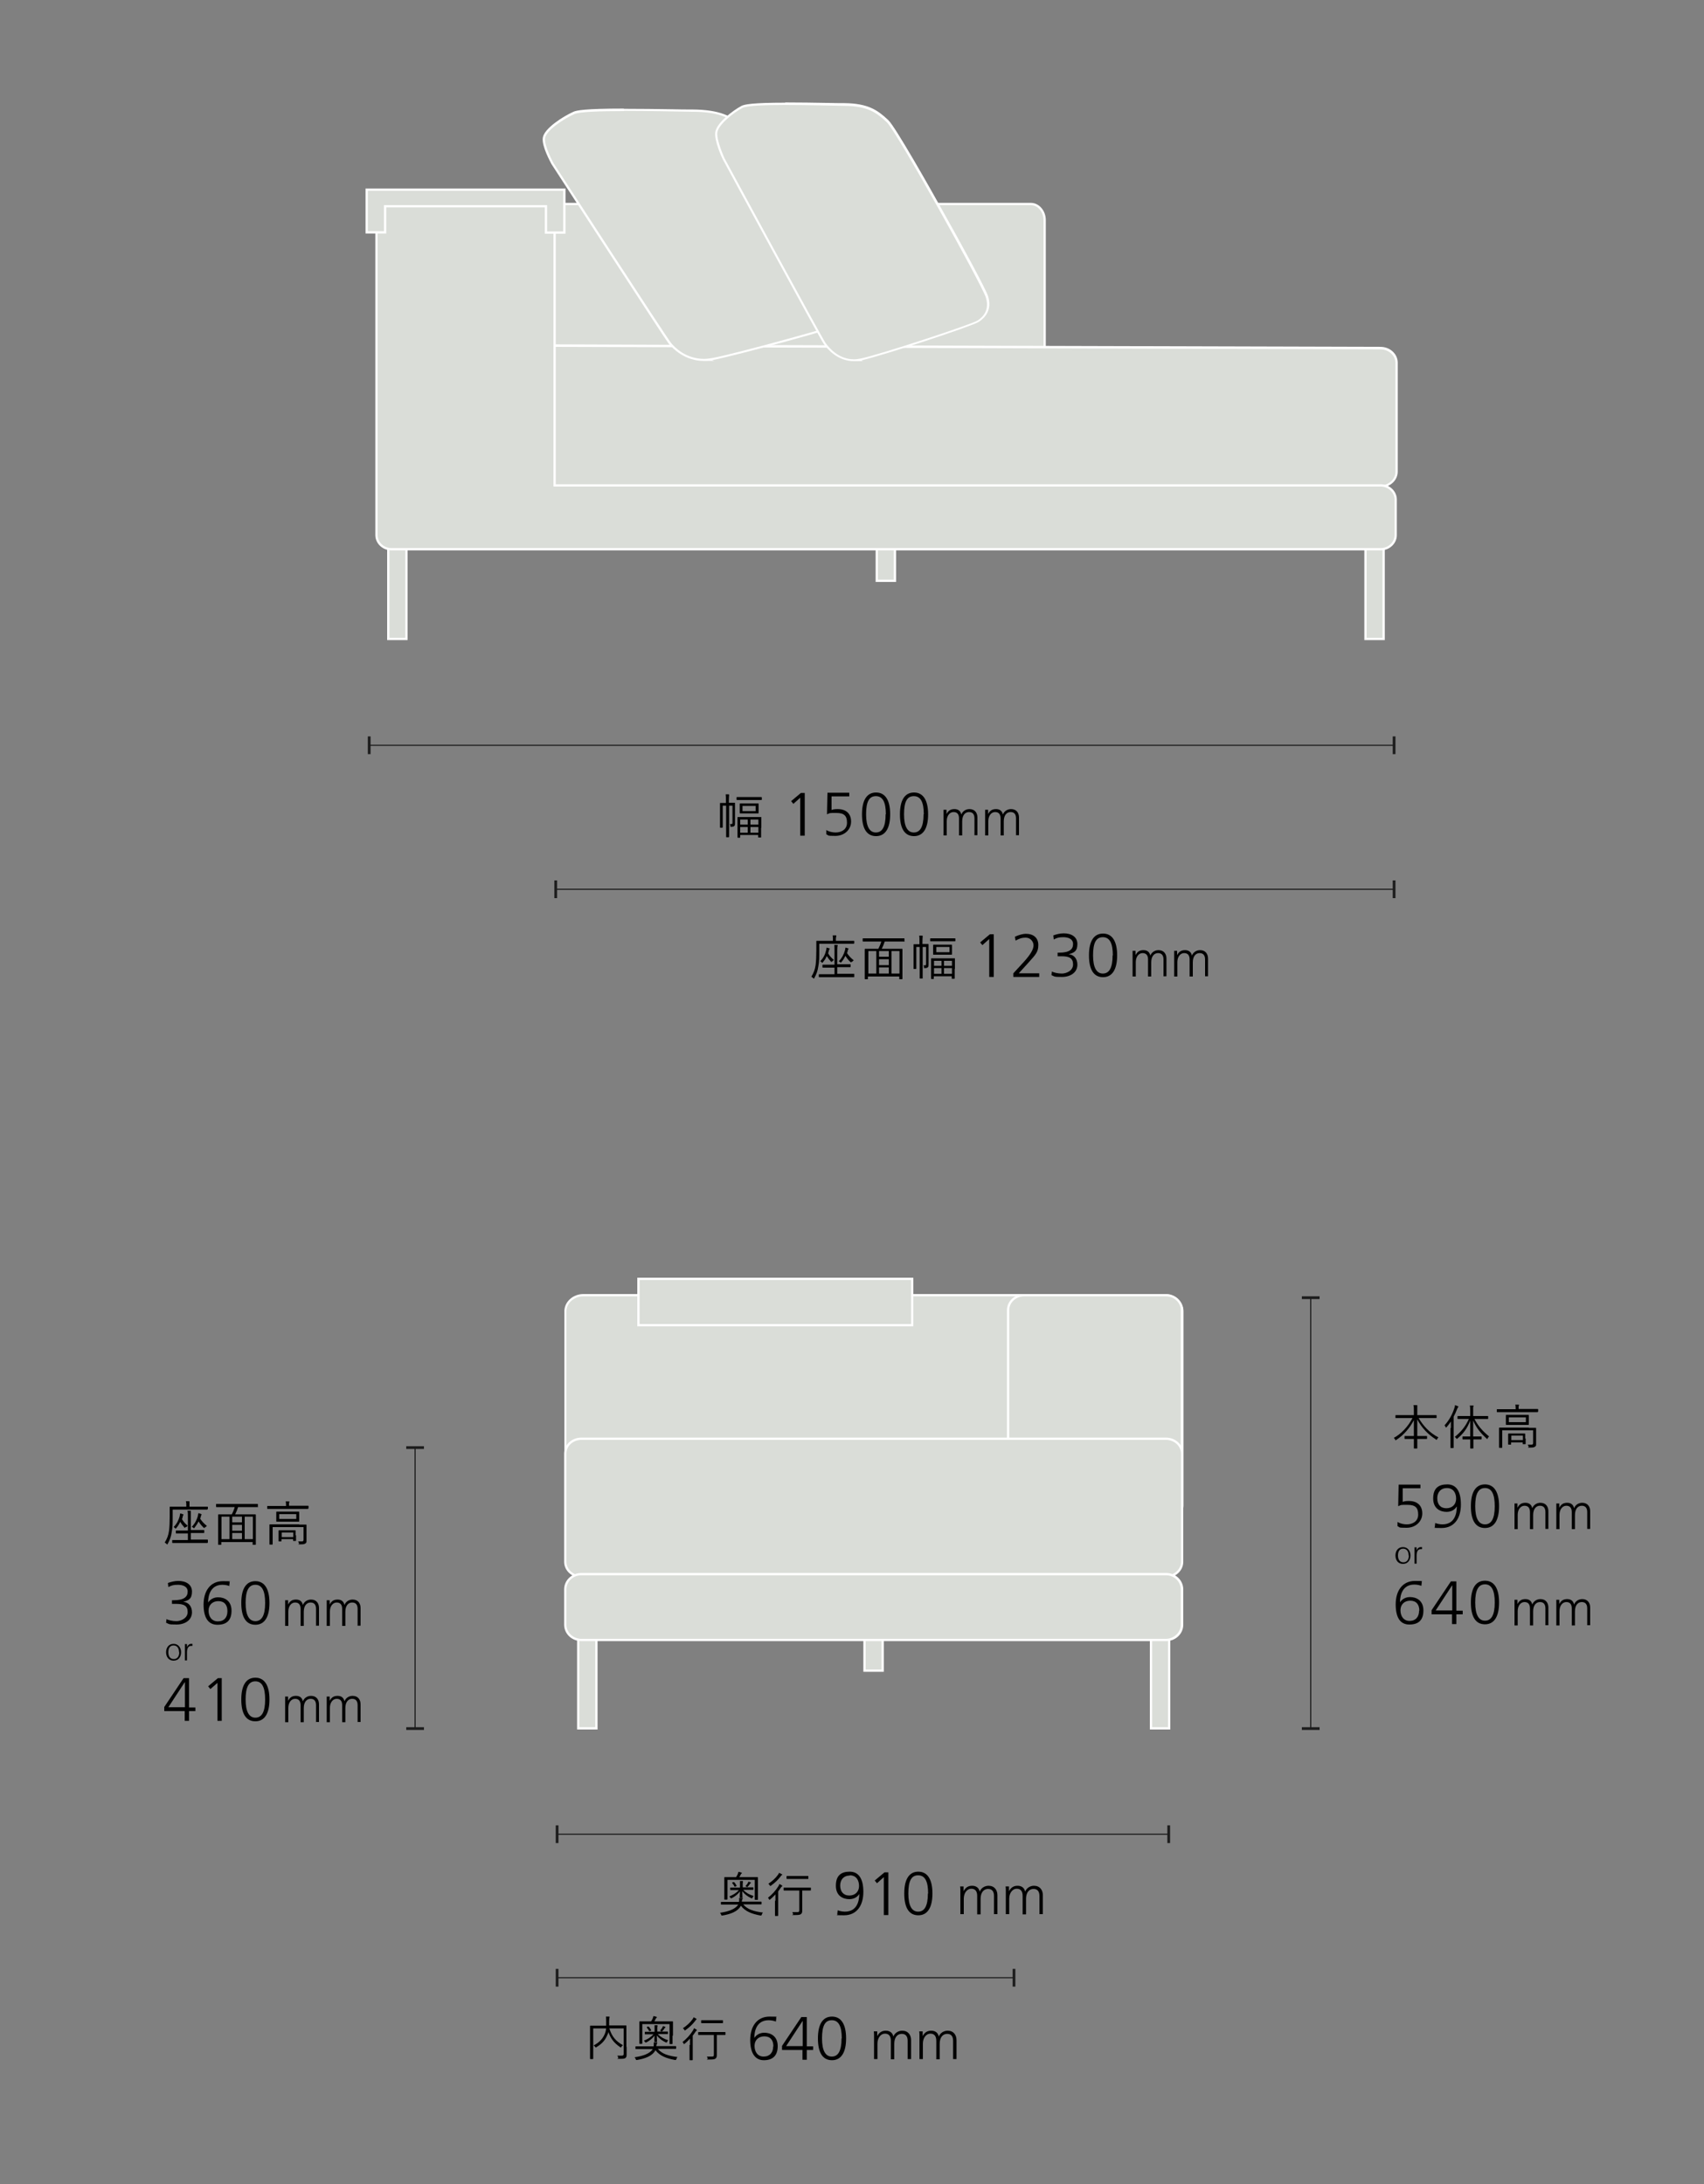 <?xml version="1.0" encoding="UTF-8"?>
<svg xmlns="http://www.w3.org/2000/svg" version="1.1" viewBox="0 0 750 961.6">
  <rect x="0" y="0" width="750" height="961.6" fill="#808080" stroke="none"/>
  <defs>
    <style>
      .cls-1 {
        fill: none;
        stroke: #1c1c1c;
        stroke-width: .5px;
      }

      .cls-2 {
        fill: #1c1c1c;
      }

      .cls-3, .cls-4, .cls-5 {
        fill: #daddd8;
      }

      .cls-4 {
        fill-rule: evenodd;
      }

      .cls-6 {
        fill: #fff;
      }

      .cls-5 {
        stroke: #fff;
      }
    </style>
  </defs>
  <!-- Generator: Adobe Illustrator 28.6.0, SVG Export Plug-In . SVG Version: 1.2.0 Build 709)  -->
  <g>
    <g id="_レイヤー_1" data-name="レイヤー_1">
      <g id="_レイヤー_1-2" data-name="_レイヤー_1">
        <g id="c">
          <line class="cls-1" x1="514.4" y1="807.5" x2="245.2" y2="807.5"/>
          <rect class="cls-2" x="513.8" y="803.6" width="1.2" height="7.8"/>
          <rect class="cls-2" x="244.6" y="803.6" width="1.2" height="7.8"/>
          <path d="M275.8,901.2v3.4c0,.7-.1,1.1-.5,1.4-.3.3-.9.4-2.7.4s-.4,0-.5-.4c0-.4-.2-.7-.4-1h1.9c.7,0,.9-.2.9-.8v-11.2h-6.3c1.1,3.6,2.9,5.7,6,7.4-.3.2-.5.4-.7.7-.1.2-.2.3-.3.3s-.2,0-.3-.2c-2.4-1.6-4.1-3.6-5.1-6.6-.1.4-.2.8-.4,1.1-.8,2-2,3.8-4.8,5.5-.1,0-.2.2-.3.2s-.1,0-.3-.2c-.2-.3-.4-.5-.7-.7,2.8-1.5,4.1-3.2,4.9-5.1.3-.7.5-1.5.6-2.4h-5.7v13.3s0,.2-.2.2h-1c-.1,0-.2,0-.2-.2v-14.3c0-.1,0-.2.2-.2h6.9v-1.9c0-.6,0-1.5-.1-2.1h1.4c.1,0,.2,0,.2.2s0,.3-.1.4c0,.2-.1.6-.1,1.6v1.7h7.4c.1,0,.2,0,.2.2v9.2h.1Z"/>
          <path d="M289.6,902.1c1.8,2.1,4.5,3,8.6,3.5-.2.2-.4.5-.5.9-.1.3-.2.4-.3.4h-.3c-3.8-.7-6.7-1.8-8.6-4.3-1.4,2.6-4.6,3.7-8.1,4.3h-.3c-.1,0-.2,0-.3-.4-.1-.3-.3-.6-.5-.8,3.6-.5,6.8-1.6,8-3.6h-7.4s-.2,0-.2-.2v-.8c0-.1,0-.2.2-.2h7.8v-.3c.1-.4.1-.9,0-1.4h1.3c.2,0,.3,0,.3.2s-.1.2-.2.4c0,.2-.1.3-.2.8v.2h8.5s.2,0,.2.2v.8c0,.1,0,.2-.2.2h-8,.2ZM296,896.3v3.4c0,.1,0,.2-.2.2h-.9c-.1,0-.2,0-.2-.2v-8.6h-12v8.5s0,.2-.2.2h-.9c-.1,0-.2,0-.2-.2v-9.5c0-.1,0-.2.2-.2h5c.2-.4.5-.8.7-1.3.1-.3.2-.6.3-1,.5,0,.9.2,1.3.3.1,0,.2,0,.2.2s-.1.2-.2.3c-.1,0-.2.2-.3.4-.2.4-.4.8-.6,1.1h8c.1,0,.2,0,.2.2v6.1h-.2,0ZM289.6,895.6c1.3,1.3,2.6,2,4.5,2.6-.2.2-.4.5-.5.8,0,.2-.1.2-.2.2h-.3c-1.7-.8-3-1.8-4-3.1,0,1.3.1,2.4.1,2.7s0,.2-.2.2h-.8c-.1,0-.2,0-.2-.2,0-.3,0-1.3.1-2.6-1,1.3-2.3,2.3-3.7,3h-.3s0,0-.2-.2c-.1-.2-.4-.5-.5-.6,1.7-.7,3.1-1.5,4.2-2.8h-3.7c0,0-.1,0-.1-.2v-.7c0-.1,0-.2.1-.2h4.2v-2.9h1.1c.1,0,.2,0,.2.2v.2s-.1.4-.1.6v1.8h4.6c0,0,.1,0,.1.2v.7c0,.1,0,.2-.1.2h-4.3ZM285.2,892.2h.3c.5.5.8,1,1.1,1.6,0,0,0,.2-.1.2l-.5.2h-.3c-.3-.7-.6-1.1-1-1.5,0-.1,0-.2,0-.3l.4-.2h.1ZM292.7,892.8c-.1,0-.2,0-.3.3-.2.4-.5.7-.9,1.1-.1,0-.1.2-.2.2s-.2,0-.3-.2c-.1,0-.4-.2-.5-.2.5-.6.8-1,1-1.3.1-.2.2-.4.3-.7.3,0,.7.2.9.3.1,0,.2,0,.2.2s0,0-.1.2h-.1Z"/>
          <path d="M303.7,900.2v-2.7c-.7.7-1.4,1.5-2.3,2.2-.1,0-.2.2-.3.2s-.1,0-.2-.2c-.1-.3-.3-.5-.5-.7,1.9-1.5,3.5-3.3,4.6-5.1.2-.3.4-.7.4-1,.4.2.8.4,1.1.6.1,0,.2.2.2.3s0,.2-.1.2-.3.2-.5.5c-.4.6-.8,1.2-1.2,1.7v10.6s0,.2-.2.2h-1c-.1,0-.2,0-.2-.2v-6.5h.2ZM306.4,889.2c-.1,0-.3.3-.5.6-1,1.3-2.4,2.7-4.1,3.9-.1,0-.2.2-.3.2s-.2,0-.3-.3c-.2-.2-.4-.5-.6-.7,1.7-1.1,3.2-2.5,4.2-3.9.3-.4.4-.7.5-.9.4.2.8.4,1.1.6.1,0,.2.2.2.2,0,0-.1.2-.2.3h0ZM319.3,895.7c0,.1,0,.2-.2.2h-3.6v8.7c0,.9-.1,1.3-.6,1.7-.4.3-1,.4-2.9.4s-.5,0-.5-.4c-.1-.3-.2-.7-.4-.9h2c.8,0,1.1,0,1.1-.8v-8.7h-6.7c-.1,0-.2,0-.2-.2v-.9c0-.1,0-.2.2-.2h11.6c.1,0,.2,0,.2.2v.9h0ZM318.2,890.5c0,.1,0,.2-.2.2h-9.2c-.1,0-.2,0-.2-.2v-.9c0-.1,0-.2.2-.2h9.2c.1,0,.2,0,.2.2v.9Z"/>
          <path d="M341.5,890c-.7-.3-1.9-.6-3.2-.6-5,0-6.3,4.3-6.3,7.8h0c1-1.5,2.6-2.3,4.4-2.3,2.8,0,5.9,1.5,5.9,5.9s-2.4,6.2-6.1,6.2-6-2.9-6-8.9,3-10.3,8.5-10.3,2,.2,3,.4l-.2,1.8h0ZM340.4,900.9c0-2.8-1.4-4.4-4-4.4s-4.3,1.7-4.3,4.2,1.3,4.7,4,4.7,4.2-1.8,4.2-4.4h0Z"/>
          <path d="M353.2,906.8v-4.3h-9v-1.8l8.5-12.7h2.4v12.9h2.8v1.6h-2.8v4.3h-1.9ZM353.2,889.8h0l-7.2,11h7.3v-11h0Z"/>
          <path d="M360,897.4c0-6.2,2.1-9.6,6.2-9.6s6.2,3.5,6.2,9.6-2.1,9.6-6.2,9.6-6.2-3.3-6.2-9.6ZM370.5,897.4c0-5.4-1.4-8-4.4-8s-4.3,2.5-4.3,8,1.6,8,4.3,8,4.3-2.3,4.3-8h.1Z"/>
          <path d="M399.5,906.7v-8.2c0-1.8-.7-3.1-2.6-3.1s-3.3,1.5-3.3,4.4v6.8h-1.5v-8.2c0-1.9-.8-3.1-2.6-3.1s-3.3,1.8-3.3,4.4v6.8h-1.5v-10.3c0-.5,0-1.4-.1-1.9h1.5v2.1h0c.9-1.7,2.1-2.4,3.8-2.4s3,.9,3.3,2.6h0c.6-1.6,2.2-2.6,3.9-2.6,2.6,0,3.9,1.9,3.9,4.1v8.4h-1.5v.2h0Z"/>
          <path d="M419.5,906.7v-8.2c0-1.8-.7-3.1-2.6-3.1s-3.3,1.5-3.3,4.4v6.8h-1.5v-8.2c0-1.9-.8-3.1-2.6-3.1s-3.3,1.8-3.3,4.4v6.8h-1.5v-10.3c0-.5,0-1.4-.1-1.9h1.5v2.1h0c.9-1.7,2.1-2.4,3.8-2.4s3,.9,3.3,2.6h0c.6-1.6,2.2-2.6,3.9-2.6,2.6,0,3.9,1.9,3.9,4.1v8.4h-1.5v.2h0Z"/>
          <path d="M378.2,833.8c-.9,1.5-2.5,2.3-4.4,2.3-2.7,0-5.9-1.4-5.9-5.9s2.3-6.2,6.1-6.2,6,2.9,6,8.9-2.9,10.3-8.5,10.3-2-.2-3-.4l.2-1.8c.8.3,1.9.6,3.2.6,5.2,0,6.3-4.5,6.3-7.8h0ZM374,825.7c-2.6,0-4.2,1.8-4.2,4.4s1.4,4.4,4,4.4,4.3-1.7,4.3-4.2-1.2-4.7-4.1-4.7h0Z"/>
          <path d="M389,843.1v-16.7l-3,2.7-1-1.2,4.3-3.6h1.7v18.8h-2Z"/>
          <path d="M398,833.6c0-6.2,2.1-9.6,6.2-9.6s6.2,3.5,6.2,9.6-2.1,9.6-6.2,9.6-6.2-3.3-6.2-9.6ZM408.5,833.6c0-5.4-1.4-8-4.4-8s-4.3,2.5-4.3,8,1.6,8,4.3,8,4.3-2.3,4.3-8h.1Z"/>
          <path d="M437.5,842.9v-8.2c0-1.8-.7-3.1-2.6-3.1s-3.3,1.5-3.3,4.4v6.8h-1.5v-8.2c0-1.9-.8-3.1-2.6-3.1s-3.3,1.8-3.3,4.4v6.8h-1.5v-10.3c0-.5,0-1.4-.1-1.9h1.5v2.1h0c.9-1.7,2.1-2.4,3.8-2.4s3,.9,3.3,2.6h0c.6-1.6,2.2-2.6,3.9-2.6,2.6,0,3.9,1.9,3.9,4.1v8.4h-1.5v.2h0Z"/>
          <path d="M457.5,842.9v-8.2c0-1.8-.7-3.1-2.6-3.1s-3.3,1.5-3.3,4.4v6.8h-1.5v-8.2c0-1.9-.8-3.1-2.6-3.1s-3.3,1.8-3.3,4.4v6.8h-1.5v-10.3c0-.5,0-1.4-.1-1.9h1.5v2.1h0c.9-1.7,2.1-2.4,3.8-2.4s3,.9,3.3,2.6h0c.6-1.6,2.2-2.6,3.9-2.6,2.6,0,3.9,1.9,3.9,4.1v8.4h-1.5v.2h0Z"/>
          <path d="M327.2,838.5c1.8,2.1,4.5,3,8.6,3.5-.2.2-.4.5-.5.9-.1.3-.2.4-.3.4h-.3c-3.8-.7-6.7-1.8-8.6-4.3-1.4,2.6-4.6,3.7-8.1,4.3h-.3c-.1,0-.2,0-.3-.4-.1-.3-.3-.6-.5-.8,3.6-.5,6.8-1.6,8-3.6h-7.4s-.2,0-.2-.2v-.8c0-.1,0-.2.2-.2h7.8v-.3c.1-.4.1-.9,0-1.4h1.3c.2,0,.3,0,.3.2s-.1.2-.2.4c0,.2-.1.3-.2.8v.2h8.5s.2,0,.2.2v.8c0,.1,0,.2-.2.2h-8,.2ZM333.6,832.8v3.4c0,.1,0,.2-.2.2h-1c-.1,0-.2,0-.2-.2v-8.6h-12v8.5s0,.2-.2.2h-1c-.1,0-.2,0-.2-.2v-9.5c0-.1,0-.2.2-.2h5c.2-.4.5-.8.7-1.3.1-.3.2-.6.3-1,.5,0,.9.2,1.3.3.1,0,.2,0,.2.2s-.1.2-.2.3c-.1,0-.2.2-.3.4-.2.4-.4.8-.6,1.1h8c.1,0,.2,0,.2.2v6.1h0ZM327.2,832.1c1.3,1.3,2.6,2,4.5,2.6-.2.2-.4.5-.5.8,0,.2-.1.2-.2.2h-.3c-1.7-.8-3-1.8-4-3.1,0,1.3.1,2.4.1,2.7s0,.2-.2.2h-.8c-.1,0-.2,0-.2-.2,0-.3,0-1.3.1-2.6-1,1.3-2.3,2.3-3.7,3h-.3s0,0-.2-.2c-.1-.2-.4-.5-.5-.6,1.7-.7,3.1-1.5,4.2-2.8h-3.7c0,0-.1,0-.1-.2v-.7c0-.1,0-.2.1-.2h4.2v-2.9h1.1c.1,0,.2,0,.2.2v.2s-.1.4-.1.6v1.8h4.6c0,0,.1,0,.1.2v.7c0,.1,0,.2-.1.2h-4.3ZM322.8,828.6h.3c.5.5.8,1,1.1,1.6,0,0,0,.2-.1.2l-.5.2h-.3c-.3-.7-.6-1.1-1-1.5,0-.1,0-.2,0-.3l.4-.2h.1ZM330.3,829.2c-.1,0-.2,0-.3.3-.2.4-.5.7-.9,1.1-.1,0-.1.2-.2.2s-.2,0-.3-.2c-.1,0-.4-.2-.5-.2.5-.6.8-1,1-1.3.1-.2.2-.4.3-.7.3,0,.7.2.9.3.1,0,.2,0,.2.2s0,0-.1.2h-.1Z"/>
          <path d="M341.3,836.7v-2.7c-.7.7-1.4,1.5-2.3,2.2-.1,0-.2.2-.3.2s-.1,0-.2-.2c-.1-.3-.3-.5-.5-.7,1.9-1.5,3.5-3.3,4.6-5.1.2-.3.4-.7.4-1,.4.2.8.4,1.1.6.1,0,.2.2.2.3s0,.2-.1.2-.3.2-.5.5c-.4.6-.8,1.2-1.2,1.7v10.6s0,.2-.2.2h-1c-.1,0-.2,0-.2-.2v-6.5h.2ZM344,825.6c-.1,0-.3.3-.5.6-1,1.3-2.4,2.7-4.1,3.9-.1,0-.2.2-.3.2s-.2,0-.3-.3c-.2-.2-.4-.5-.6-.7,1.7-1.1,3.2-2.5,4.2-3.9.3-.4.4-.7.5-.9.4.2.8.4,1.2.6.1,0,.2.2.2.2,0,0-.1.2-.2.3h-.1ZM356.9,832.1c0,.1,0,.2-.2.2h-3.6v8.7c0,.9-.1,1.3-.6,1.7-.4.3-1,.4-2.9.4s-.5,0-.5-.4c-.1-.3-.2-.7-.4-.9h2c.8,0,1.1,0,1.1-.8v-8.7h-6.7c-.1,0-.2,0-.2-.2v-.9c0-.1,0-.2.2-.2h11.6c.1,0,.2,0,.2.2v.9h0ZM355.8,827c0,.1,0,.2-.2.2h-9.2c-.1,0-.2,0-.2-.2v-.9c0-.1,0-.2.2-.2h9.2c.1,0,.2,0,.2.2v.9Z"/>
          <line class="cls-1" x1="446.3" y1="870.7" x2="245.2" y2="870.7"/>
          <rect class="cls-2" x="445.7" y="866.8" width="1.2" height="7.8"/>
          <rect class="cls-2" x="244.6" y="866.8" width="1.2" height="7.8"/>
          <line class="cls-1" x1="576.9" y1="571.3" x2="576.9" y2="761"/>
          <rect class="cls-2" x="573" y="570.7" width="7.8" height="1.2"/>
          <rect class="cls-2" x="573" y="760.4" width="7.8" height="1.2"/>
          <path d="M73.2,712.8c1.1.5,2.7.9,4.5.9s4.9-1.2,4.9-4-1.7-3.6-5.1-3.6h-1.8v-1.6h.7c4.6,0,6.2-1.5,6.2-3.8s-2.2-3-4.3-3-2.8.3-4.2,1l-.2-1.8c1.4-.5,3-.9,4.6-.9,3.3,0,6,1.5,6,4.7s-1.5,3.9-3.9,4.5h0c2.6.2,3.9,2.2,3.9,4.6,0,3.4-3,5.4-6.8,5.4s-3.1-.2-4.6-.8l.2-1.8h0v.2h0Z"/>
          <path d="M101.1,698.3c-.7-.3-1.9-.6-3.2-.6-5,0-6.3,4.3-6.3,7.8h0c1-1.5,2.6-2.3,4.4-2.3,2.8,0,5.9,1.5,5.9,5.9s-2.3,6.2-6.2,6.2-6.1-2.9-6.1-8.9,3-10.3,8.5-10.3,2,.2,3,.4l-.2,1.8h.2,0ZM100.1,709.3c0-2.8-1.4-4.4-4-4.4s-4.3,1.7-4.3,4.2,1.3,4.7,4.1,4.7,4.2-1.8,4.2-4.5h0Z"/>
          <path d="M106.2,705.7c0-6.2,2.1-9.6,6.2-9.6s6.2,3.5,6.2,9.6-2.1,9.6-6.2,9.6-6.2-3.3-6.2-9.6ZM116.7,705.7c0-5.4-1.4-8-4.3-8s-4.3,2.5-4.3,8,1.6,8,4.3,8,4.3-2.3,4.3-8Z"/>
          <path d="M139.1,715.8v-7.5c0-1.7-.7-2.8-2.4-2.8s-3,1.4-3,4.1v6.2h-1.4v-7.5c0-1.7-.7-2.8-2.4-2.8s-3,1.6-3,4v6.3h-1.4v-11.3h1.3v1.9h0c.8-1.6,1.9-2.2,3.5-2.2s2.7.8,3,2.4h0c.6-1.5,2-2.4,3.6-2.4,2.4,0,3.5,1.7,3.5,3.7v7.8h-1.4,0Z"/>
          <path d="M157.4,715.8v-7.5c0-1.7-.7-2.8-2.4-2.8s-3,1.4-3,4.1v6.2h-1.4v-7.5c0-1.7-.7-2.8-2.4-2.8s-3,1.6-3,4v6.3h-1.4v-11.3h1.3v1.9h0c.8-1.6,1.9-2.2,3.5-2.2s2.7.8,3,2.4h0c.6-1.5,2-2.4,3.6-2.4,2.4,0,3.5,1.7,3.5,3.7v7.8h-1.4,0Z"/>
          <path d="M81.3,757.6v-4.3h-9v-1.8l8.5-12.7h2.4v12.9h2.8v1.6h-2.8v4.3h-1.9ZM81.3,740.6h0l-7.2,11h7.3v-11h-.1Z"/>
          <path d="M95.7,757.6v-16.7l-3.1,2.7-1-1.2,4.3-3.6h1.7v18.8h-1.9Z"/>
          <path d="M106.2,748.2c0-6.2,2.1-9.6,6.2-9.6s6.2,3.5,6.2,9.6-2.1,9.6-6.2,9.6-6.2-3.3-6.2-9.6ZM116.7,748.2c0-5.4-1.4-8-4.3-8s-4.3,2.5-4.3,8,1.6,8,4.3,8,4.3-2.3,4.3-8Z"/>
          <path d="M139.1,758.2v-7.5c0-1.7-.7-2.8-2.4-2.8s-3,1.4-3,4.1v6.2h-1.4v-7.5c0-1.7-.7-2.8-2.4-2.8s-3,1.6-3,4v6.3h-1.4v-11.3h1.3v1.9h0c.8-1.6,1.9-2.2,3.5-2.2s2.7.8,3,2.4h0c.6-1.5,2-2.4,3.6-2.4,2.4,0,3.5,1.7,3.5,3.7v7.8h-1.4,0Z"/>
          <path d="M157.4,758.2v-7.5c0-1.7-.7-2.8-2.4-2.8s-3,1.4-3,4.1v6.2h-1.4v-7.5c0-1.7-.7-2.8-2.4-2.8s-3,1.6-3,4v6.3h-1.4v-11.3h1.3v1.9h0c.8-1.6,1.9-2.2,3.5-2.2s2.7.8,3,2.4h0c.6-1.5,2-2.4,3.6-2.4,2.4,0,3.5,1.7,3.5,3.7v7.8h-1.4,0Z"/>
          <path d="M91.3,664.4c0,.1,0,.2-.2.2h-15.1v3.3c0,2.6,0,4.5-.4,6.5-.3,2.1-.8,3.5-1.8,5.3,0,.2-.2.2-.2.2,0,0-.2,0-.3-.2-.2-.2-.6-.5-.8-.6,1-1.6,1.6-3.1,1.9-5.2.2-1.8.3-3.7.3-6.2v-4.2c0-.1,0-.2.2-.2h7.1v-.7c0-.7,0-1.2-.2-1.7h1.4q.2,0,.2.2v2.2h7.9s.2,0,.2.2v.9h-.2ZM91.4,679.1c0,.1,0,.2-.2.2h-15.2s-.2,0-.2-.2v-.9c0-.1,0-.2.2-.2h6.7v-2.9h-5.1c-.1,0-.2,0-.2-.2v-.9c0-.1,0-.2.2-.2h5.1v-6.2c0-1.3,0-1.8-.2-2.5h1.3c.1,0,.2,0,.2.2v8.3h5.7c.1,0,.2,0,.2.2v.9c0,.1,0,.2-.2.2h-5.7v2.9h7.3s.2,0,.2.2v.9h0v.2ZM81.6,672.4c0,.2-.2.2-.2.2,0,0-.2,0-.3-.2-.8-.9-1.3-1.6-1.8-2.4-.4.9-.9,1.8-1.7,2.7-.2.2-.2.3-.3.3s0,0-.2-.2-.4-.4-.7-.5c1.5-1.5,2.2-3.1,2.7-4.8,0-.4.2-.9.2-1.2.4,0,.8.2,1.1.3.2,0,.3,0,.3.2v.2s-.2.3-.3.7c0,.4-.2.8-.3,1.1.6,1.1,1.4,2,2.5,2.9-.2.2-.4.3-.6.6h-.4,0ZM90.1,672.5c0,.2-.2.2-.2.2,0,0-.2,0-.3-.2-.9-.8-1.6-1.7-2.2-2.7-.5,1-1.1,1.9-1.8,2.8,0,.2-.2.2-.2.2,0,0-.2,0-.3-.2-.2-.2-.5-.3-.7-.4,1.5-1.6,2.2-3.1,2.7-4.8,0-.5.2-.9.2-1.2.4,0,.8.2,1.1.3.2,0,.3.2.3.2v.2s-.2.2-.3.7c0,.3-.2.7-.3,1,.8,1.2,1.7,2.2,3,3.2-.2,0-.5.4-.7.6h-.3Z"/>
          <path d="M113.6,663.3s0,.2-.2.2h-8.6c-.3,1-.8,2.2-1.3,3.2h8.9s.2,0,.2.2v13s0,.2-.2.2h-1c-.1,0-.2,0-.2-.2v-1h-13.8v1c0,.1,0,.2-.2.2h-1c-.1,0-.2,0-.2-.2v-13c0,0,0-.2.2-.2h5.8c.5-.9,1-2.1,1.3-3.2h-8c-.1,0-.2,0-.2-.2v-1c0-.1,0-.2.2-.2h18c.1,0,.2,0,.2.2v1h0ZM101,667.7h-3.5v9.9h3.5v-9.9ZM106.5,667.7h-4.3v2.5h4.3v-2.5ZM106.5,671.3h-4.3v2.6h4.3v-2.6ZM106.5,674.9h-4.3v2.7h4.3v-2.7ZM111.3,667.7h-3.6v9.9h3.6v-9.9Z"/>
          <path d="M135.7,664.1c0,.1,0,.2-.2.2h-17.7c-.1,0-.2,0-.2-.2v-.9c0-.1,0-.2.2-.2h8.1v-.2c0-.7,0-1.3-.2-1.8h1.4c.2,0,.3,0,.3.2,0,.1,0,.3-.2.4v1.3h8.4c.1,0,.2,0,.2.2v.9h-.1ZM131.7,671.2h3c.1,0,.2,0,.2.2v6.8c0,.8,0,1-.5,1.3-.4.3-.8.4-2.3.4s-.4,0-.5-.4c0-.3-.2-.6-.4-.9h1.7c.5,0,.7-.2.7-.8v-5.5h-13.6v7.5c0,.1,0,.2-.2.2h-1c-.1,0-.2,0-.2-.2v-8.5c0,0,0-.2.2-.2h12.9ZM131.7,668.3v1.4c0,.1,0,.2-.2.2h-9.7s-.2,0-.2-.2v-4c0-.1,0-.2.2-.2h9.7s.2,0,.2.2v2.6ZM130.3,675.9v2.3c0,.1,0,.2-.2.2h-.9c-.1,0-.2,0-.2-.2v-.6h-5.1v.8c0,.1,0,.2-.2.2h-.9c-.1,0-.2,0-.2-.2v-4.5c0,0,0-.2.2-.2h7.1s.2,0,.2.2v2h.2,0ZM130.4,666.6h-7.5v2.1h7.5v-2.1ZM129.1,674.7h-5.1v2h5.1v-2Z"/>
          <line class="cls-1" x1="182.7" y1="637.3" x2="182.7" y2="761"/>
          <rect class="cls-2" x="178.8" y="636.7" width="7.8" height="1.2"/>
          <rect class="cls-2" x="178.8" y="760.4" width="7.8" height="1.2"/>
          <path d="M73.1,727.4c0-2.1,1.2-3.7,3.3-3.7s3.3,1.7,3.3,3.7-1.1,3.7-3.3,3.7-3.3-1.7-3.3-3.7ZM78.8,727.4c0-1.7-.8-3-2.4-3s-2.3,1.2-2.3,3,.8,3,2.4,3,2.4-1.3,2.4-3h0Z"/>
          <path d="M81.4,731v-7.2h.9v1.4h0c.4-1,1.1-1.5,1.8-1.5s.5,0,.6,0v.9h-.6c-1.4,0-1.8,1.4-1.8,2.9v3.5h-.9Z"/>
          <path d="M615.2,670.1c1.2.7,2.7,1,4,1,2.5,0,5-1.3,5-4.3s-1.2-4.3-4.7-4.3-2.6,0-4.1.6l.2-9.5h9.6v1.6h-7.8v6c.7-.3,1.4-.4,2.7-.4,3.7,0,5.9,2,5.9,5.5s-2.9,6.3-6.9,6.3-2.8-.2-4-.7v-1.9h0Z"/>
          <path d="M641.1,663.3c-.9,1.5-2.5,2.3-4.4,2.3-2.7,0-5.9-1.4-5.9-5.9s2.3-6.2,6.2-6.2,6,2.9,6,8.9-2.9,10.3-8.5,10.3-2-.2-3-.4l.2-1.8c.8.3,1.9.6,3.2.6,5.2,0,6.3-4.5,6.3-7.8h0ZM636.8,655.1c-2.6,0-4.2,1.8-4.2,4.5s1.4,4.4,4,4.4,4.3-1.7,4.3-4.2-1.2-4.7-4.1-4.7h0Z"/>
          <path d="M647.4,663.1c0-6.2,2.1-9.6,6.2-9.6s6.2,3.5,6.2,9.6-2.1,9.6-6.2,9.6-6.2-3.3-6.2-9.6ZM657.9,663.1c0-5.4-1.4-8-4.3-8s-4.3,2.5-4.3,8,1.6,8,4.3,8,4.3-2.3,4.3-8h0Z"/>
          <path d="M680.2,673.2v-7.5c0-1.7-.7-2.8-2.4-2.8s-3,1.4-3,4.1v6.2h-1.4v-7.5c0-1.7-.7-2.8-2.4-2.8s-3,1.6-3,4v6.3h-1.4v-11.3h1.3v1.9h0c.8-1.6,1.9-2.2,3.5-2.2s2.7.8,3,2.4h0c.6-1.5,2-2.4,3.6-2.4,2.4,0,3.5,1.7,3.5,3.7v7.8h-1.4.1Z"/>
          <path d="M698.6,673.2v-7.5c0-1.7-.7-2.8-2.4-2.8s-3,1.4-3,4.1v6.2h-1.4v-7.5c0-1.7-.7-2.8-2.4-2.8s-3,1.6-3,4v6.3h-1.4v-11.3h1.3v1.9h0c.8-1.6,1.9-2.2,3.5-2.2s2.7.8,3,2.4h0c.6-1.5,2-2.4,3.6-2.4,2.4,0,3.5,1.7,3.5,3.7v7.8h-1.4.1Z"/>
          <path d="M625.7,698.2c-.7-.3-1.9-.6-3.2-.6-5,0-6.3,4.3-6.3,7.8h0c1-1.5,2.6-2.3,4.4-2.3,2.8,0,5.9,1.5,5.9,5.9s-2.3,6.2-6.2,6.2-6-2.9-6-8.9,3-10.3,8.5-10.3,2,.2,3,.4l-.2,1.8h0ZM624.7,709.1c0-2.8-1.4-4.4-4-4.4s-4.3,1.7-4.3,4.2,1.3,4.7,4,4.7,4.2-1.8,4.2-4.5h0Z"/>
          <path d="M639.1,715v-4.3h-9v-1.8l8.5-12.7h2.4v12.9h2.8v1.6h-2.8v4.3h-1.9ZM639.1,698h0l-7.2,11h7.3v-11h0Z"/>
          <path d="M647.4,705.5c0-6.2,2.1-9.6,6.2-9.6s6.2,3.5,6.2,9.6-2.1,9.6-6.2,9.6-6.2-3.3-6.2-9.6ZM657.9,705.5c0-5.4-1.4-8-4.3-8s-4.3,2.5-4.3,8,1.6,8,4.3,8,4.3-2.3,4.3-8h0Z"/>
          <path d="M680.2,715.6v-7.5c0-1.7-.7-2.8-2.4-2.8s-3,1.4-3,4.1v6.2h-1.4v-7.5c0-1.7-.7-2.8-2.4-2.8s-3,1.6-3,4v6.3h-1.4v-11.3h1.3v1.9h0c.8-1.6,1.9-2.2,3.5-2.2s2.7.8,3,2.4h0c.6-1.5,2-2.4,3.6-2.4,2.4,0,3.5,1.7,3.5,3.7v7.8h-1.4.1Z"/>
          <path d="M698.6,715.6v-7.5c0-1.7-.7-2.8-2.4-2.8s-3,1.4-3,4.1v6.2h-1.4v-7.5c0-1.7-.7-2.8-2.4-2.8s-3,1.6-3,4v6.3h-1.4v-11.3h1.3v1.9h0c.8-1.6,1.9-2.2,3.5-2.2s2.7.8,3,2.4h0c.6-1.5,2-2.4,3.6-2.4,2.4,0,3.5,1.7,3.5,3.7v7.8h-1.4.1Z"/>
          <path d="M624.4,624.3c2,3.4,4.8,6.5,8.7,8.5-.2.2-.4.5-.6.8,0,.2-.2.3-.2.3,0,0-.2,0-.3-.2-3.5-2.2-6.3-5.2-8.2-8.8v7.3h4.1s.2,0,.2.2v.9c0,.1,0,.2-.2.2h-4.1v4c0,.3,0,.2-.2.2h-1.1c-.1,0-.2,0-.2-.2v-4h-3.9c-.1,0-.2,0-.2-.2v-.9c0-.1,0-.2.2-.2h3.9v-7c-1.8,3.5-4.5,6.6-7.7,8.7-.2,0-.2.2-.3.2s-.2,0-.2-.3c-.2-.3-.4-.5-.6-.8,3.2-1.7,6.3-5,8.2-8.7h-7.3c-.1,0-.2,0-.2-.2v-.9c0-.1,0-.2.2-.2h7.9v-1.9c0-1.3,0-1.8-.2-2.5h1.5c.1,0,.2,0,.2.2v4.2h8.3c.1,0,.2,0,.2.2v.9c0,.1,0,.2-.2.2h-7.7.2-.2Z"/>
          <path d="M638.6,628.7v-2.9c-.6.9-1.2,1.7-1.9,2.5l-.2.2-.2-.2c-.2-.4-.3-.6-.5-.8,2.1-2.3,3.4-4.8,4.3-7.5.2-.5.3-1,.3-1.4.5.2.9.3,1.3.5.2,0,.2.2.2.2,0,0,0,.2-.2.3,0,0-.2.3-.4.8-.4,1.1-.9,2.2-1.5,3.3v13.6s0,.2-.2.2h-1c-.1,0-.2,0-.2-.2v-8.6h.2ZM648.9,624.6c1.7,3.2,3.4,5.2,6.5,7.8-.2.2-.5.5-.6.8,0,.2-.2.3-.2.3,0,0-.2,0-.3-.2-3-2.8-4.4-4.6-5.9-7.9v7h3.5c.1,0,.2,0,.2.2v.9c0,.1,0,.2-.2.2h-3.4v3.8s0,.2-.2.2h-1c-.1,0-.2,0-.2-.2v-3.8h-3.2c0,0-.2,0-.2-.2v-.9c0-.1,0-.2.2-.2h3.2v-7c-1.3,3.4-2.9,5.6-5.6,7.9-.2,0-.2.2-.3.2s0,0-.2-.2c-.2-.3-.4-.5-.7-.7,2.7-2.2,4.7-4.5,6.2-7.9h-4.8c0,0-.2,0-.2-.2v-.9c0-.1,0-.2.2-.2h5.4v-2.1c0-1.3,0-1.9-.2-2.5h1.4c.2,0,.3,0,.3.2s0,.2-.2.4v4h6.4c.1,0,.2,0,.2.2v.9c0,.1,0,.2-.2.2h-5.9v-.2h0Z"/>
          <path d="M676.9,621.5c0,.1,0,.2-.2.2h-17.7c-.1,0-.2,0-.2-.2v-.9c0-.1,0-.2.2-.2h8.1v-.2c0-.7,0-1.3-.2-1.8h1.4c.2,0,.3,0,.3.2s0,.2-.2.4v1.3h8.4s.2,0,.2.2v.9h0ZM672.9,628.6h3c.1,0,.2,0,.2.2v6.8c0,.8,0,1-.5,1.3-.4.3-.8.4-2.3.4s-.4,0-.5-.4c0-.3-.2-.6-.4-.9h1.7c.5,0,.7-.2.7-.8v-5.5h-13.6v7.5c0,.1,0,.2-.2.2h-1c-.1,0-.2,0-.2-.2v-8.5c0,0,0-.2.2-.2h12.9,0ZM672.9,625.7v1.4c0,.1,0,.2-.2.2h-9.7c0,0-.2,0-.2-.2v-4c0-.1,0-.2.2-.2h9.7c0,0,.2,0,.2.2v2.6ZM671.5,633.3v2.3c0,.1,0,.2-.2.2h-.9c-.1,0-.2,0-.2-.2v-.6h-5.1v.8c0,.1,0,.2-.2.2h-.9c-.1,0-.2,0-.2-.2v-4.5c0,0,0-.2.2-.2h7.1c0,0,.2,0,.2.2v2h.2ZM671.6,624h-7.5v2.1h7.5v-2.1ZM670.3,632h-5.1v2h5.1v-2Z"/>
          <path d="M614.2,684.8c0-2.1,1.2-3.7,3.3-3.7s3.3,1.7,3.3,3.7-1.1,3.7-3.3,3.7-3.3-1.7-3.3-3.7ZM620,684.8c0-1.7-.8-3-2.4-3s-2.3,1.2-2.3,3,.8,3,2.4,3,2.4-1.3,2.4-3h-.1Z"/>
          <path d="M622.6,688.4v-7.2h.9v1.4h0c.4-1,1.1-1.5,1.8-1.5s.5,0,.6,0v.9h-.6c-1.4,0-1.8,1.4-1.8,2.9v3.5h-.9Z"/>
          <rect class="cls-3" x="380.6" y="719.8" width="8" height="15.7"/>
          <path class="cls-6" d="M388,720.3v14.7h-7v-14.7h7M389,719.3h-9v16.7h9v-16.7h0Z"/>
          <rect class="cls-3" x="506.6" y="719.6" width="8" height="41.3"/>
          <path class="cls-6" d="M514.1,720.1v40.3h-7v-40.3h7M515.1,719.1h-9v42.3h9v-42.3h0Z"/>
          <rect class="cls-3" x="254.6" y="719.6" width="8" height="41.3"/>
          <path class="cls-6" d="M262,720.1v40.3h-7v-40.3h7M263,719.1h-9v42.3h9v-42.3h0Z"/>
          <path class="cls-3" d="M255.9,669.5c-3.9,0-7.1-3-7.1-6.7v-85.5c0-3.9,3.6-7.1,7.9-7.1h255.5c4.4,0,7.9,3.2,7.9,7.1v85.5c0,3.7-3.2,6.7-7.1,6.7H255.9Z"/>
          <path class="cls-6" d="M512.3,570.7c4.1,0,7.4,3,7.4,6.6v85.5c0,3.4-3,6.2-6.6,6.2H255.9c-3.6,0-6.6-2.8-6.6-6.2v-85.5c0-3.6,3.4-6.6,7.4-6.6h255.5M512.3,569.7h-255.5c-4.6,0-8.4,3.4-8.4,7.6v85.5c0,4,3.4,7.2,7.6,7.2h257.3c4.2,0,7.6-3.2,7.6-7.2v-85.5c0-4.2-3.8-7.6-8.4-7.6h-.2,0Z"/>
          <path class="cls-3" d="M450.8,692.4c-3.9,0-7.1-3-7.1-6.6v-109c0-3.7,3.2-6.6,7.1-6.6h62.4c3.6,0,6.6,2.5,7,5.8v109.8c0,3.7-3.2,6.6-7,6.6h-62.4Z"/>
          <path class="cls-6" d="M513.2,570.7c3.3,0,6.1,2.4,6.5,5.4v109.7c0,3.4-3,6.1-6.5,6.1h-62.4c-3.6,0-6.6-2.8-6.6-6.1v-109c0-3.4,3-6.1,6.6-6.1h62.4M513.2,569.7h-62.4c-4.2,0-7.6,3.2-7.6,7.1v109c0,3.9,3.4,7.1,7.6,7.1h62.4c4.2,0,7.5-3.2,7.5-7.1v-109.8c-.5-3.6-3.7-6.3-7.5-6.3h0Z"/>
          <path class="cls-3" d="M255.9,694c-3.9,0-7.1-2.9-7.1-6.5v-47.7c0-3.6,3.2-6.5,7.1-6.5h257.3c3.9,0,7.1,2.9,7.1,6.5v47.7c0,3.6-3.2,6.5-7.1,6.5H255.9Z"/>
          <path class="cls-6" d="M513.2,633.9c3.6,0,6.6,2.7,6.6,6v47.7c0,3.3-3,6-6.6,6H255.9c-3.6,0-6.6-2.7-6.6-6v-47.7c0-3.3,2.9-6,6.6-6h257.3M513.2,632.9H255.9c-4.2,0-7.6,3.1-7.6,7v47.7c0,3.8,3.4,7,7.6,7h257.3c4.2,0,7.6-3.1,7.6-7v-47.7c0-3.8-3.4-7-7.6-7h0Z"/>
          <path class="cls-3" d="M255.9,722c-3.9,0-7.1-3-7.1-6.7v-15.6c0-3.7,3.2-6.7,7.1-6.7h257.3c3.9,0,7,3,7,6.7v15.6c0,3.7-3.2,6.7-7.1,6.7H255.9Z"/>
          <path class="cls-6" d="M513.2,693.5c3.6,0,6.5,2.8,6.5,6.2v15.6c0,3.4-3,6.2-6.6,6.2H255.9c-3.6,0-6.6-2.8-6.6-6.2v-15.6c0-3.4,2.9-6.2,6.6-6.2h257.3M513.2,692.5H255.9c-4.2,0-7.6,3.2-7.6,7.2v15.6c0,4,3.4,7.2,7.6,7.2h257.3c4.2,0,7.6-3.2,7.6-7.2v-15.6c0-4-3.4-7.2-7.5-7.2h0Z"/>
          <rect class="cls-3" x="281" y="563" width="120.5" height="20.4"/>
          <path class="cls-6" d="M401,563.5v19.4h-119.5v-19.4h119.5M402,562.5h-121.5v21.4h121.5v-21.4h0Z"/>
          <line class="cls-1" x1="613.6" y1="391.5" x2="244.6" y2="391.5"/>
          <rect class="cls-2" x="613" y="387.6" width="1.2" height="7.8"/>
          <rect class="cls-2" x="244" y="387.6" width="1.2" height="7.8"/>
          <line class="cls-1" x1="613.6" y1="328.1" x2="162.5" y2="328.1"/>
          <rect class="cls-2" x="613" y="324.2" width="1.2" height="7.8"/>
          <rect class="cls-2" x="161.9" y="324.2" width="1.2" height="7.8"/>
          <path d="M352.2,367.9v-16.7l-3,2.7-1-1.2,4.3-3.6h1.7v18.8h-2Z"/>
          <path d="M363.8,365.5c1.2.7,2.7,1,4,1,2.5,0,5-1.3,5-4.3s-1.2-4.3-4.7-4.3-2.6,0-4.1.6l.2-9.5h9.6v1.6h-7.8v6c.7-.3,1.4-.4,2.7-.4,3.7,0,5.9,2,5.9,5.5s-2.9,6.3-6.9,6.3-2.8-.2-4-.7v-1.9h0Z"/>
          <path d="M379.4,358.5c0-6.2,2.1-9.6,6.2-9.6s6.2,3.5,6.2,9.6-2.1,9.6-6.2,9.6-6.2-3.3-6.2-9.6ZM389.9,358.5c0-5.4-1.4-8-4.4-8s-4.3,2.5-4.3,8,1.6,8,4.3,8,4.3-2.3,4.3-8h.1Z"/>
          <path d="M396.1,358.5c0-6.2,2.1-9.6,6.2-9.6s6.2,3.5,6.2,9.6-2.1,9.6-6.2,9.6-6.2-3.3-6.2-9.6ZM406.6,358.5c0-5.4-1.4-8-4.4-8s-4.3,2.5-4.3,8,1.6,8,4.3,8,4.3-2.3,4.3-8h.1Z"/>
          <path d="M428.9,367.8v-7.5c0-1.7-.7-2.8-2.4-2.8s-3,1.4-3,4.1v6.2h-1.4v-7.5c0-1.7-.7-2.8-2.4-2.8s-3,1.6-3,4v6.3h-1.4v-11.3h1.3v1.9h0c.8-1.6,1.9-2.2,3.5-2.2s2.7.8,3,2.4h0c.6-1.5,2-2.4,3.6-2.4,2.4,0,3.5,1.7,3.5,3.7v7.8h-1.4,0Z"/>
          <path d="M447.2,367.8v-7.5c0-1.7-.7-2.8-2.4-2.8s-3,1.4-3,4.1v6.2h-1.4v-7.5c0-1.7-.7-2.8-2.4-2.8s-3,1.6-3,4v6.3h-1.4v-11.3h1.3v1.9h0c.8-1.6,1.9-2.2,3.5-2.2s2.7.8,3,2.4h0c.6-1.5,2-2.4,3.6-2.4,2.4,0,3.5,1.7,3.5,3.7v7.8h-1.4,0Z"/>
          <path d="M323.5,359.5v2.8c0,.9,0,1-.3,1.3-.2.3-.6.4-1.3.4s-.4,0-.4-.4-.1-.5-.3-.8h.8c.3,0,.4-.2.4-.7v-7.4h-1.5v13.7s0,.2-.2.2h-.9c-.1,0-.2,0-.2-.2v-13.7h-1.5v9.5s0,.2-.2.2h-.8c-.1,0-.2,0-.2-.2v-10.5c0-.1,0-.2.2-.2h2.4v-1c0-1.4,0-2-.1-2.8h1.3c.1,0,.2,0,.2.2v.4c0,.2-.1.8-.1,2.1v1h2.5c.1,0,.2,0,.2.2v5.6h0v.2h0ZM335.3,352c0,.1,0,.2-.2.2h-10.7c-.1,0-.2,0-.2-.2v-.9c0-.1,0-.2.2-.2h10.7s.2,0,.2.2v.9ZM335,364.5v4c0,.1,0,.2-.2.2h-.9c-.1,0-.2,0-.2-.2v-.9h-7.9v1c0,.1,0,.2-.1.2h-.9c-.1,0-.2,0-.2-.2v-8.7c0,0,0-.2.2-.2h10.3v4.7h-.1ZM333.9,356.5v1.4c0,0,0,.2-.2.2h-7.9c-.1,0-.2,0-.2-.2v-4c0,0,0-.2.2-.2h7.9c.1,0,.2,0,.2.2v2.6ZM329.1,360.8h-3.3v2.2h3.3v-2.2ZM329.1,364.1h-3.3v2.5h3.3v-2.5ZM332.6,354.8h-5.8v2.3h5.8v-2.3ZM333.8,360.8h-3.5v2.2h3.5v-2.2ZM333.8,364.1h-3.5v2.5h3.5v-2.5Z"/>
          <path d="M435.4,430.1v-16.7l-3,2.7-1-1.2,4.3-3.6h1.7v18.8h-2Z"/>
          <path d="M446,430.1v-1.6l4.6-5c3-3.3,4.3-5.6,4.3-7.3s-1.4-3.4-3.4-3.4-3,.5-4.5,1.3l-.3-1.7c1.7-.8,3.5-1.3,4.8-1.3,3.4,0,5.5,1.8,5.5,4.9s-1,4.1-4.7,8.2l-3.9,4.3h9v1.6h-11.4Z"/>
          <path d="M462.9,427.7c1.1.5,2.6.9,4.5.9s4.9-1.2,4.9-4-1.7-3.6-5-3.6h-1.8v-1.6h.7c4.6,0,6.1-1.5,6.1-3.8s-2.2-3-4.3-3-2.8.3-4.2,1l-.2-1.8c1.4-.5,3-.9,4.6-.9,3.3,0,6,1.5,6,4.7s-1.5,3.9-3.9,4.5h0c2.6.2,3.9,2.2,3.9,4.6,0,3.4-3,5.4-6.8,5.4s-3.1-.2-4.6-.8l.2-1.8h0v.2h-.1Z"/>
          <path d="M479.3,420.6c0-6.2,2.1-9.6,6.2-9.6s6.2,3.5,6.2,9.6-2.1,9.6-6.2,9.6-6.2-3.3-6.2-9.6ZM489.8,420.6c0-5.4-1.4-8-4.4-8s-4.3,2.5-4.3,8,1.6,8,4.3,8,4.3-2.3,4.3-8h.1Z"/>
          <path d="M512.1,429.9v-7.5c0-1.7-.7-2.8-2.4-2.8s-3,1.4-3,4.1v6.2h-1.4v-7.5c0-1.7-.7-2.8-2.4-2.8s-3,1.6-3,4v6.3h-1.4v-11.3h1.3v1.9h0c.8-1.6,1.9-2.2,3.5-2.2s2.7.8,3,2.4h0c.6-1.5,2-2.4,3.6-2.4,2.4,0,3.5,1.7,3.5,3.7v7.8h-1.4,0Z"/>
          <path d="M530.4,429.9v-7.5c0-1.7-.7-2.8-2.4-2.8s-3,1.4-3,4.1v6.2h-1.4v-7.5c0-1.7-.7-2.8-2.4-2.8s-3,1.6-3,4v6.3h-1.4v-11.3h1.3v1.9h0c.8-1.6,1.9-2.2,3.5-2.2s2.7.8,3,2.4h0c.6-1.5,2-2.4,3.6-2.4,2.4,0,3.5,1.7,3.5,3.7v7.8h-1.4.1Z"/>
          <path d="M375.9,415.3c0,.1,0,.2-.2.2h-15.1v3.3c0,2.6,0,4.5-.4,6.5-.3,2.1-.8,3.5-1.8,5.3,0,.2-.1.2-.2.2s-.1,0-.3-.2c-.2-.2-.6-.5-.8-.6,1-1.6,1.6-3.1,1.9-5.2.2-1.8.3-3.7.3-6.2v-4.2c0-.1,0-.2.2-.2h7.1v-.7c0-.7,0-1.2-.1-1.7h1.4c.1,0,.2,0,.2.2s0,.3-.1.4c0,.2-.1.5-.1,1v.8h7.9c.1,0,.2,0,.2.2v.9h-.1ZM376,430c0,.1,0,.2-.2.2h-15.2c-.1,0-.2,0-.2-.2v-.9c0-.1,0-.2.2-.2h6.7v-2.9h-5.1c-.1,0-.2,0-.2-.2v-.9c0-.1,0-.2.2-.2h5.1v-6.2c0-1.3,0-1.8-.1-2.5h1.3c.1,0,.2,0,.2.2s0,.3-.1.4c0,.2-.1.6-.1,1.7v6.2h5.7c.1,0,.2,0,.2.2v.9c0,.1,0,.2-.2.2h-5.7v2.9h7.3c.1,0,.2,0,.2.2v.9h0v.2ZM366.2,423.3c-.1.2-.2.2-.2.2,0,0-.1,0-.3-.2-.8-.9-1.3-1.6-1.8-2.4-.4.9-.9,1.8-1.7,2.7-.1.2-.2.3-.3.3s-.1,0-.2-.2c-.2-.2-.4-.4-.7-.5,1.5-1.5,2.2-3.1,2.6-4.8.1-.4.2-.9.2-1.2.4,0,.8.2,1.1.3.2,0,.3,0,.3.2s0,.2-.1.2-.2.3-.3.7c-.1.4-.2.8-.3,1.1.6,1.1,1.4,2,2.5,2.9-.2.2-.4.3-.6.6h-.2ZM374.8,423.5c-.1.2-.2.2-.2.2,0,0-.1,0-.3-.2-.9-.8-1.6-1.7-2.2-2.7-.5,1-1,1.9-1.8,2.8-.1.2-.2.2-.2.2,0,0-.2,0-.3-.2-.2-.2-.5-.3-.6-.4,1.5-1.6,2.2-3.1,2.7-4.8.1-.5.2-.9.2-1.2.4,0,.8.2,1.1.3.2,0,.3.2.3.2,0,0,0,.2-.1.2s-.2.2-.3.7c0,.3-.2.7-.3,1,.8,1.2,1.7,2.2,3,3.2-.2,0-.5.4-.7.6h-.3Z"/>
          <path d="M398.2,414.3s0,.2-.2.2h-8.6c-.3,1-.8,2.2-1.3,3.2h8.9c.1,0,.2,0,.2.2v13s0,.2-.2.2h-1c-.1,0-.2,0-.2-.2v-1h-13.8v1c0,.1,0,.2-.2.2h-1c-.1,0-.2,0-.2-.2v-13c0,0,0-.2.2-.2h5.8c.5-1,1-2.1,1.3-3.2h-8c-.1,0-.2,0-.2-.2v-1c0-.1,0-.2.2-.2h18c.1,0,.2,0,.2.2v1h.1ZM385.7,418.7h-3.5v9.9h3.5v-9.9ZM391.2,418.7h-4.3v2.5h4.3v-2.5ZM391.2,422.3h-4.3v2.6h4.3v-2.6ZM391.2,425.9h-4.3v2.7h4.3v-2.7ZM395.9,418.7h-3.5v9.9h3.5v-9.9Z"/>
          <path d="M408.7,421.7v2.8c0,.9,0,1-.3,1.3-.2.3-.6.4-1.3.4s-.4,0-.4-.4-.1-.5-.3-.8h.8c.3,0,.4-.2.4-.7v-7.4h-1.5v13.7s0,.2-.2.2h-.9c-.1,0-.2,0-.2-.2v-13.7h-1.5v9.5s0,.2-.2.2h-.8c-.1,0-.2,0-.2-.2v-10.5c0-.1,0-.2.2-.2h2.4v-1c0-1.4,0-2-.1-2.8h1.3c.1,0,.2,0,.2.2v.4c0,.2-.1.8-.1,2.1v1h2.5c.1,0,.2,0,.2.2v5.6h0v.2h0ZM420.5,414.2c0,.1,0,.2-.2.2h-10.7c-.1,0-.2,0-.2-.2v-.9c0-.1,0-.2.2-.2h10.7s.2,0,.2.2v.9ZM420.2,426.7v4c0,.1,0,.2-.2.2h-.9c-.1,0-.2,0-.2-.2v-.9h-7.9v1c0,.1,0,.2-.1.2h-.9c-.1,0-.2,0-.2-.2v-8.7c0,0,0-.2.2-.2h10.3v4.7h-.1ZM419,418.7v1.4c0,0,0,.2-.2.2h-7.9c-.1,0-.2,0-.2-.2v-4c0,0,0-.2.2-.2h7.9c.1,0,.2,0,.2.2v2.6ZM414.4,423h-3.3v2.2h3.3v-2.2ZM414.4,426.2h-3.3v2.5h3.3v-2.5ZM417.9,416.9h-5.8v2.3h5.8v-2.3ZM419,423h-3.5v2.2h3.5v-2.2ZM419,426.2h-3.5v2.5h3.5v-2.5Z"/>
          <rect class="cls-3" x="386" y="239.9" width="8" height="15.8"/>
          <path class="cls-6" d="M393.4,240.4v14.8h-7v-14.8h7M394.4,239.4h-9v16.8h9v-16.8h0Z"/>
          <rect class="cls-3" x="601" y="239.9" width="8" height="41.4"/>
          <path class="cls-6" d="M608.5,240.4v40.4h-7v-40.4h7M609.5,239.4h-9v42.4h9v-42.4h0Z"/>
          <rect class="cls-3" x="170.9" y="239.9" width="8" height="41.4"/>
          <path class="cls-6" d="M178.4,240.4v40.4h-7v-40.4h7M179.4,239.4h-9v42.4h9v-42.4h0Z"/>
          <path class="cls-3" d="M243.5,221.3V89.8h210.2c3.4,0,6.1,3.2,6.1,7.1v124.4h-216.3Z"/>
          <path class="cls-6" d="M453.7,90.3c3.1,0,5.6,3,5.6,6.6v123.9h-215.3V90.3h209.7M453.7,89.3h-210.7v132.5h217.3v-124.9c0-4.2-3-7.6-6.6-7.6h0Z"/>
          <path class="cls-3" d="M243.5,214.1v-61.9h.5c3.6,0,360,1.1,363.6,1.1s7.1,2.9,7.1,6.5v47.9c0,3.6-3.2,6.5-7.1,6.5H243.5Z"/>
          <path class="cls-6" d="M244,152.7s360,1.1,363.6,1.1,6.6,2.7,6.6,6v47.9c0,3.3-3,6-6.6,6H244v-60.9M243,151.7v62.9h364.6c4.2,0,7.6-3.1,7.6-7v-47.9c0-3.9-3.4-7-7.6-7s-360-1-363.6-1.1h-1,0Z"/>
          <path class="cls-5" d="M169.2,90.3c-1.9,0-3.5,1.5-3.5,3.4v141.9c0,3.4,3,6.2,6.6,6.2h435.4c3.6,0,6.6-2.8,6.6-6.2v-15.7c0-3.4-3-6.2-6.6-6.2H244.1v-119.9c0-1.9-1.6-3.4-3.5-3.4h-71.4"/>
          <path class="cls-3" d="M309.8,158.4c-8.1,0-13.2-5.1-15-7.3-2-2.4-49.7-76-51.7-79.1-.2-.3-4.2-7.7-3.8-11.3.5-3.9,8.9-9.2,13.2-11.1,2-.9,9-1.3,22-1.3s14.9.1,21.2.2c3.6,0,6.7.1,9,.1,12.3,0,16.9,3,22.2,7.1,5.1,4,49.1,70.4,51,75.4,1.6,4.4.1,8.1-4.5,10.5-3.2,1.7-50.1,14.5-59.8,16.3-1.3.2-2.6.4-3.8.4h0Z"/>
          <path class="cls-6" d="M274.6,48.8c11.2,0,23.8.3,30.2.4,12.3,0,16.8,3,21.9,7s48.8,69.9,50.8,75.2-1.2,8.3-4.2,9.9-49.4,14.4-59.6,16.3c-1.3.2-2.6.4-3.8.4-8,0-12.9-5-14.6-7.1-2-2.4-51.7-79.1-51.7-79.1,0,0-4.1-7.5-3.7-10.9.4-3.5,8.3-8.6,12.9-10.7,2.2-1,11.5-1.3,21.8-1.3M274.6,47.8c-17.2,0-20.9.8-22.2,1.4-4.5,2-13,7.4-13.5,11.5-.5,3.7,3.4,10.7,3.8,11.5h0c2,3.1,49.8,76.8,51.7,79.2,1.9,2.2,7.1,7.5,15.4,7.5s2.6-.1,3.9-.4c10.1-1.9,56.6-14.6,59.9-16.4,4.8-2.6,6.4-6.5,4.7-11.1-2-5.4-45.6-71.3-51.1-75.6-5.3-4.2-10-7.1-22.5-7.2-2.3,0-5.4,0-9-.1-6.2-.1-14-.2-21.2-.2h.1Z"/>
          <path class="cls-3" d="M375.9,158.6c-7,0-11.4-5.2-13-7.5-1.7-2.4-42.6-78-44.4-81.2-.2-.4-3.6-7.9-3.2-11.5.4-3.9,7.7-9.5,11.4-11.4,1.8-.9,7.8-1.4,19-1.4s12.8.1,18.2.2c3,0,5.7.1,7.7.1,10.6,0,14.6,3.1,19.1,7.3,4.4,4.1,42.1,72.2,43.8,77.4,1.8,5.7-1.1,9-3.9,10.8s-42.7,14.9-51.3,16.8c-1.1.2-2.2.4-3.3.4h-.1Z"/>
          <path class="cls-6" d="M345.6,46.2c9.6,0,20.4.3,25.9.4,10.5,0,14.4,3.1,18.8,7.2s41.9,71.7,43.6,77.1c1.7,5.4-1,8.5-3.6,10.2s-42.4,14.8-51.2,16.7c-1.1.2-2.2.4-3.2.4-6.9,0-11.1-5.2-12.6-7.3-1.7-2.4-44.4-81.2-44.4-81.2,0,0-3.5-7.7-3.2-11.2s7.1-8.9,11.1-11c1.9-1,9.9-1.3,18.8-1.3M345.6,45.2c-14.7,0-18,.8-19.2,1.4-3.8,2-11.2,7.6-11.6,11.8-.4,3.8,3.1,11.4,3.3,11.7h0c1.7,3.2,42.7,78.8,44.4,81.2,1.6,2.3,6.1,7.7,13.4,7.7s2.3-.1,3.4-.4c8.7-1.9,48.6-15,51.5-16.9s5.9-5.3,4.1-11.3c-.9-2.9-11.4-22.4-20.9-39.2-4.6-8.3-20-35.5-23-38.3-4.6-4.3-8.7-7.4-19.5-7.5-2,0-4.6,0-7.7-.1-5.4-.1-12-.2-18.2-.2h0Z"/>
          <polygon class="cls-4" points="240.3 102.4 240.3 90.8 169.5 90.8 169.5 102.3 161.4 102.3 161.4 83.5 169.5 83.5 169.5 83.5 240.3 83.5 240.8 83.5 248.4 83.5 248.4 102.4 240.3 102.4"/>
          <path class="cls-6" d="M247.9,84v17.9h-7.1v-11.6h-71.8v11.5h-7.1v-17.8h86M248.9,83h-88v19.8h9.1v-11.5h69.8v11.6h9.1v-19.9h0Z"/>
        </g>
      </g>
    </g>
  </g>
</svg>
